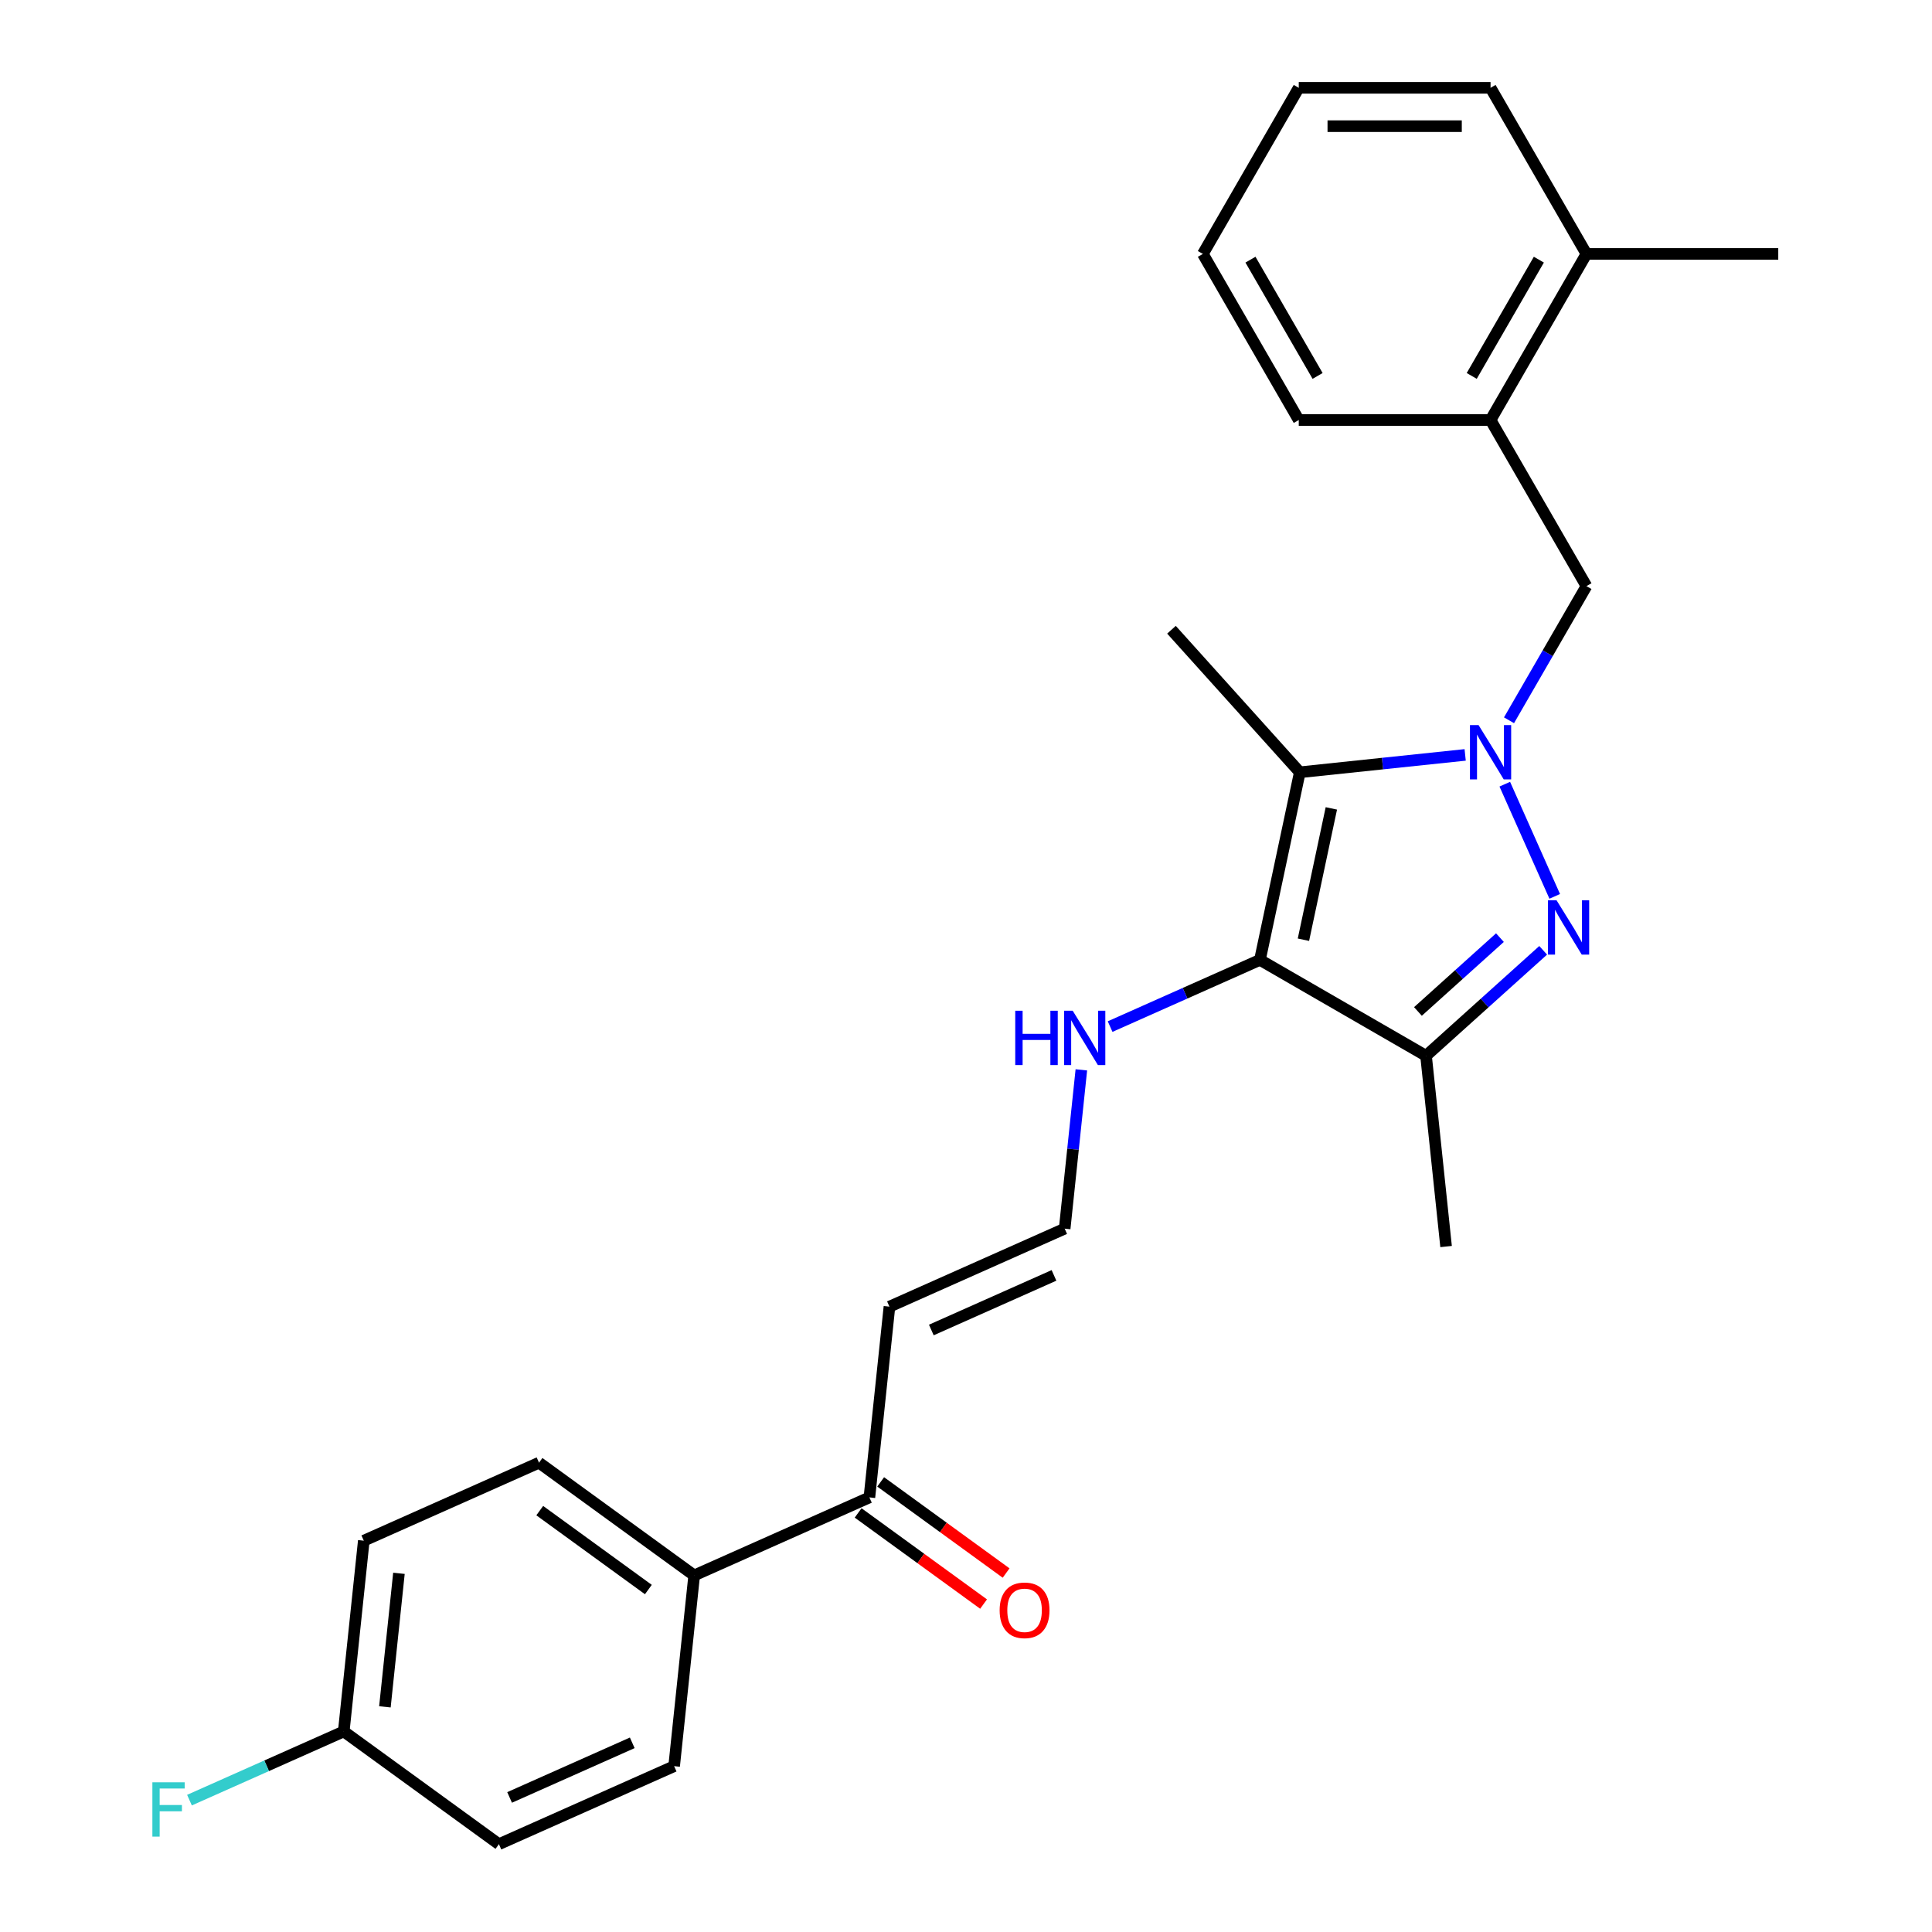 <?xml version='1.0' encoding='iso-8859-1'?>
<svg version='1.1' baseProfile='full'
              xmlns='http://www.w3.org/2000/svg'
                      xmlns:rdkit='http://www.rdkit.org/xml'
                      xmlns:xlink='http://www.w3.org/1999/xlink'
                  xml:space='preserve'
width='1000px' height='1000px' viewBox='0 0 1000 1000'>
<!-- END OF HEADER -->
<rect style='opacity:1.0;fill:#FFFFFF;stroke:none' width='1000' height='1000' x='0' y='0'> </rect>
<path class='bond-0' d='M 778.875,405.893 L 804.727,463.959' style='fill:none;fill-rule:evenodd;stroke:#0000FF;stroke-width:6px;stroke-linecap:butt;stroke-linejoin:miter;stroke-opacity:1' />
<path class='bond-1' d='M 758.367,390.735 L 715.573,395.233' style='fill:none;fill-rule:evenodd;stroke:#0000FF;stroke-width:6px;stroke-linecap:butt;stroke-linejoin:miter;stroke-opacity:1' />
<path class='bond-1' d='M 715.573,395.233 L 672.78,399.731' style='fill:none;fill-rule:evenodd;stroke:#000000;stroke-width:6px;stroke-linecap:butt;stroke-linejoin:miter;stroke-opacity:1' />
<path class='bond-4' d='M 781.06,372.814 L 801.104,338.097' style='fill:none;fill-rule:evenodd;stroke:#0000FF;stroke-width:6px;stroke-linecap:butt;stroke-linejoin:miter;stroke-opacity:1' />
<path class='bond-4' d='M 801.104,338.097 L 821.148,303.379' style='fill:none;fill-rule:evenodd;stroke:#000000;stroke-width:6px;stroke-linecap:butt;stroke-linejoin:miter;stroke-opacity:1' />
<path class='bond-3' d='M 798.746,491.881 L 768.43,519.177' style='fill:none;fill-rule:evenodd;stroke:#0000FF;stroke-width:6px;stroke-linecap:butt;stroke-linejoin:miter;stroke-opacity:1' />
<path class='bond-3' d='M 768.43,519.177 L 738.114,546.474' style='fill:none;fill-rule:evenodd;stroke:#000000;stroke-width:6px;stroke-linecap:butt;stroke-linejoin:miter;stroke-opacity:1' />
<path class='bond-3' d='M 776.365,485.315 L 755.144,504.422' style='fill:none;fill-rule:evenodd;stroke:#0000FF;stroke-width:6px;stroke-linecap:butt;stroke-linejoin:miter;stroke-opacity:1' />
<path class='bond-3' d='M 755.144,504.422 L 733.923,523.53' style='fill:none;fill-rule:evenodd;stroke:#000000;stroke-width:6px;stroke-linecap:butt;stroke-linejoin:miter;stroke-opacity:1' />
<path class='bond-2' d='M 672.78,399.731 L 652.139,496.836' style='fill:none;fill-rule:evenodd;stroke:#000000;stroke-width:6px;stroke-linecap:butt;stroke-linejoin:miter;stroke-opacity:1' />
<path class='bond-2' d='M 689.105,418.425 L 674.656,486.399' style='fill:none;fill-rule:evenodd;stroke:#000000;stroke-width:6px;stroke-linecap:butt;stroke-linejoin:miter;stroke-opacity:1' />
<path class='bond-15' d='M 672.78,399.731 L 606.352,325.955' style='fill:none;fill-rule:evenodd;stroke:#000000;stroke-width:6px;stroke-linecap:butt;stroke-linejoin:miter;stroke-opacity:1' />
<path class='bond-8' d='M 652.139,496.836 L 613.365,514.1' style='fill:none;fill-rule:evenodd;stroke:#000000;stroke-width:6px;stroke-linecap:butt;stroke-linejoin:miter;stroke-opacity:1' />
<path class='bond-8' d='M 613.365,514.1 L 574.591,531.363' style='fill:none;fill-rule:evenodd;stroke:#0000FF;stroke-width:6px;stroke-linecap:butt;stroke-linejoin:miter;stroke-opacity:1' />
<path class='bond-26' d='M 652.139,496.836 L 738.114,546.474' style='fill:none;fill-rule:evenodd;stroke:#000000;stroke-width:6px;stroke-linecap:butt;stroke-linejoin:miter;stroke-opacity:1' />
<path class='bond-17' d='M 738.114,546.474 L 748.491,645.205' style='fill:none;fill-rule:evenodd;stroke:#000000;stroke-width:6px;stroke-linecap:butt;stroke-linejoin:miter;stroke-opacity:1' />
<path class='bond-7' d='M 821.148,303.379 L 771.511,217.404' style='fill:none;fill-rule:evenodd;stroke:#000000;stroke-width:6px;stroke-linecap:butt;stroke-linejoin:miter;stroke-opacity:1' />
<path class='bond-5' d='M 460.377,676.325 L 551.07,635.946' style='fill:none;fill-rule:evenodd;stroke:#000000;stroke-width:6px;stroke-linecap:butt;stroke-linejoin:miter;stroke-opacity:1' />
<path class='bond-5' d='M 482.057,688.407 L 545.542,660.142' style='fill:none;fill-rule:evenodd;stroke:#000000;stroke-width:6px;stroke-linecap:butt;stroke-linejoin:miter;stroke-opacity:1' />
<path class='bond-6' d='M 460.377,676.325 L 450,775.057' style='fill:none;fill-rule:evenodd;stroke:#000000;stroke-width:6px;stroke-linecap:butt;stroke-linejoin:miter;stroke-opacity:1' />
<path class='bond-10' d='M 450,775.057 L 359.308,815.435' style='fill:none;fill-rule:evenodd;stroke:#000000;stroke-width:6px;stroke-linecap:butt;stroke-linejoin:miter;stroke-opacity:1' />
<path class='bond-11' d='M 444.165,783.088 L 476.629,806.674' style='fill:none;fill-rule:evenodd;stroke:#000000;stroke-width:6px;stroke-linecap:butt;stroke-linejoin:miter;stroke-opacity:1' />
<path class='bond-11' d='M 476.629,806.674 L 509.093,830.261' style='fill:none;fill-rule:evenodd;stroke:#FF0000;stroke-width:6px;stroke-linecap:butt;stroke-linejoin:miter;stroke-opacity:1' />
<path class='bond-11' d='M 455.836,767.025 L 488.299,790.611' style='fill:none;fill-rule:evenodd;stroke:#000000;stroke-width:6px;stroke-linecap:butt;stroke-linejoin:miter;stroke-opacity:1' />
<path class='bond-11' d='M 488.299,790.611 L 520.763,814.198' style='fill:none;fill-rule:evenodd;stroke:#FF0000;stroke-width:6px;stroke-linecap:butt;stroke-linejoin:miter;stroke-opacity:1' />
<path class='bond-12' d='M 771.511,217.404 L 821.148,131.429' style='fill:none;fill-rule:evenodd;stroke:#000000;stroke-width:6px;stroke-linecap:butt;stroke-linejoin:miter;stroke-opacity:1' />
<path class='bond-12' d='M 761.762,194.58 L 796.508,134.398' style='fill:none;fill-rule:evenodd;stroke:#000000;stroke-width:6px;stroke-linecap:butt;stroke-linejoin:miter;stroke-opacity:1' />
<path class='bond-21' d='M 771.511,217.404 L 672.236,217.404' style='fill:none;fill-rule:evenodd;stroke:#000000;stroke-width:6px;stroke-linecap:butt;stroke-linejoin:miter;stroke-opacity:1' />
<path class='bond-9' d='M 559.708,553.754 L 555.389,594.85' style='fill:none;fill-rule:evenodd;stroke:#0000FF;stroke-width:6px;stroke-linecap:butt;stroke-linejoin:miter;stroke-opacity:1' />
<path class='bond-9' d='M 555.389,594.85 L 551.07,635.946' style='fill:none;fill-rule:evenodd;stroke:#000000;stroke-width:6px;stroke-linecap:butt;stroke-linejoin:miter;stroke-opacity:1' />
<path class='bond-13' d='M 359.308,815.435 L 278.993,757.083' style='fill:none;fill-rule:evenodd;stroke:#000000;stroke-width:6px;stroke-linecap:butt;stroke-linejoin:miter;stroke-opacity:1' />
<path class='bond-13' d='M 335.59,822.746 L 279.37,781.899' style='fill:none;fill-rule:evenodd;stroke:#000000;stroke-width:6px;stroke-linecap:butt;stroke-linejoin:miter;stroke-opacity:1' />
<path class='bond-14' d='M 359.308,815.435 L 348.931,914.167' style='fill:none;fill-rule:evenodd;stroke:#000000;stroke-width:6px;stroke-linecap:butt;stroke-linejoin:miter;stroke-opacity:1' />
<path class='bond-22' d='M 821.148,131.429 L 920.423,131.429' style='fill:none;fill-rule:evenodd;stroke:#000000;stroke-width:6px;stroke-linecap:butt;stroke-linejoin:miter;stroke-opacity:1' />
<path class='bond-23' d='M 821.148,131.429 L 771.511,45.455' style='fill:none;fill-rule:evenodd;stroke:#000000;stroke-width:6px;stroke-linecap:butt;stroke-linejoin:miter;stroke-opacity:1' />
<path class='bond-19' d='M 278.993,757.083 L 188.3,797.462' style='fill:none;fill-rule:evenodd;stroke:#000000;stroke-width:6px;stroke-linecap:butt;stroke-linejoin:miter;stroke-opacity:1' />
<path class='bond-18' d='M 348.931,914.167 L 258.239,954.545' style='fill:none;fill-rule:evenodd;stroke:#000000;stroke-width:6px;stroke-linecap:butt;stroke-linejoin:miter;stroke-opacity:1' />
<path class='bond-18' d='M 327.251,902.085 L 263.767,930.35' style='fill:none;fill-rule:evenodd;stroke:#000000;stroke-width:6px;stroke-linecap:butt;stroke-linejoin:miter;stroke-opacity:1' />
<path class='bond-16' d='M 177.923,896.193 L 188.3,797.462' style='fill:none;fill-rule:evenodd;stroke:#000000;stroke-width:6px;stroke-linecap:butt;stroke-linejoin:miter;stroke-opacity:1' />
<path class='bond-16' d='M 199.226,883.459 L 206.49,814.347' style='fill:none;fill-rule:evenodd;stroke:#000000;stroke-width:6px;stroke-linecap:butt;stroke-linejoin:miter;stroke-opacity:1' />
<path class='bond-20' d='M 177.923,896.193 L 137.998,913.969' style='fill:none;fill-rule:evenodd;stroke:#000000;stroke-width:6px;stroke-linecap:butt;stroke-linejoin:miter;stroke-opacity:1' />
<path class='bond-20' d='M 137.998,913.969 L 98.072,931.745' style='fill:none;fill-rule:evenodd;stroke:#33CCCC;stroke-width:6px;stroke-linecap:butt;stroke-linejoin:miter;stroke-opacity:1' />
<path class='bond-28' d='M 177.923,896.193 L 258.239,954.545' style='fill:none;fill-rule:evenodd;stroke:#000000;stroke-width:6px;stroke-linecap:butt;stroke-linejoin:miter;stroke-opacity:1' />
<path class='bond-24' d='M 672.236,217.404 L 622.598,131.429' style='fill:none;fill-rule:evenodd;stroke:#000000;stroke-width:6px;stroke-linecap:butt;stroke-linejoin:miter;stroke-opacity:1' />
<path class='bond-24' d='M 681.985,194.58 L 647.239,134.398' style='fill:none;fill-rule:evenodd;stroke:#000000;stroke-width:6px;stroke-linecap:butt;stroke-linejoin:miter;stroke-opacity:1' />
<path class='bond-27' d='M 771.511,45.455 L 672.236,45.455' style='fill:none;fill-rule:evenodd;stroke:#000000;stroke-width:6px;stroke-linecap:butt;stroke-linejoin:miter;stroke-opacity:1' />
<path class='bond-27' d='M 756.62,65.31 L 687.127,65.31' style='fill:none;fill-rule:evenodd;stroke:#000000;stroke-width:6px;stroke-linecap:butt;stroke-linejoin:miter;stroke-opacity:1' />
<path class='bond-25' d='M 622.598,131.429 L 672.236,45.455' style='fill:none;fill-rule:evenodd;stroke:#000000;stroke-width:6px;stroke-linecap:butt;stroke-linejoin:miter;stroke-opacity:1' />
<path  class='atom-0' d='M 765.296 375.296
L 774.509 390.188
Q 775.422 391.657, 776.892 394.317
Q 778.361 396.978, 778.44 397.137
L 778.44 375.296
L 782.173 375.296
L 782.173 403.411
L 778.321 403.411
L 768.433 387.13
Q 767.282 385.224, 766.051 383.04
Q 764.859 380.856, 764.502 380.181
L 764.502 403.411
L 760.849 403.411
L 760.849 375.296
L 765.296 375.296
' fill='#0000FF'/>
<path  class='atom-1' d='M 805.675 465.989
L 814.888 480.88
Q 815.801 482.349, 817.27 485.01
Q 818.74 487.67, 818.819 487.829
L 818.819 465.989
L 822.552 465.989
L 822.552 494.103
L 818.7 494.103
L 808.812 477.822
Q 807.661 475.916, 806.43 473.732
Q 805.238 471.548, 804.881 470.873
L 804.881 494.103
L 801.228 494.103
L 801.228 465.989
L 805.675 465.989
' fill='#0000FF'/>
<path  class='atom-9' d='M 525.489 523.158
L 529.302 523.158
L 529.302 535.111
L 543.677 535.111
L 543.677 523.158
L 547.489 523.158
L 547.489 551.273
L 543.677 551.273
L 543.677 538.287
L 529.302 538.287
L 529.302 551.273
L 525.489 551.273
L 525.489 523.158
' fill='#0000FF'/>
<path  class='atom-9' d='M 555.232 523.158
L 564.445 538.049
Q 565.358 539.518, 566.828 542.179
Q 568.297 544.84, 568.376 544.998
L 568.376 523.158
L 572.109 523.158
L 572.109 551.273
L 568.257 551.273
L 558.369 534.991
Q 557.218 533.085, 555.987 530.901
Q 554.795 528.717, 554.438 528.042
L 554.438 551.273
L 550.785 551.273
L 550.785 523.158
L 555.232 523.158
' fill='#0000FF'/>
<path  class='atom-12' d='M 517.41 833.488
Q 517.41 826.738, 520.745 822.965
Q 524.081 819.193, 530.316 819.193
Q 536.55 819.193, 539.886 822.965
Q 543.221 826.738, 543.221 833.488
Q 543.221 840.319, 539.846 844.21
Q 536.471 848.062, 530.316 848.062
Q 524.121 848.062, 520.745 844.21
Q 517.41 840.358, 517.41 833.488
M 530.316 844.885
Q 534.604 844.885, 536.907 842.026
Q 539.25 839.127, 539.25 833.488
Q 539.25 827.969, 536.907 825.189
Q 534.604 822.37, 530.316 822.37
Q 526.027 822.37, 523.684 825.149
Q 521.381 827.929, 521.381 833.488
Q 521.381 839.167, 523.684 842.026
Q 526.027 844.885, 530.316 844.885
' fill='#FF0000'/>
<path  class='atom-21' d='M 78.872 922.514
L 95.59 922.514
L 95.59 925.731
L 82.644 925.731
L 82.644 934.269
L 94.16 934.269
L 94.16 937.525
L 82.644 937.525
L 82.644 950.629
L 78.872 950.629
L 78.872 922.514
' fill='#33CCCC'/>
</svg>
